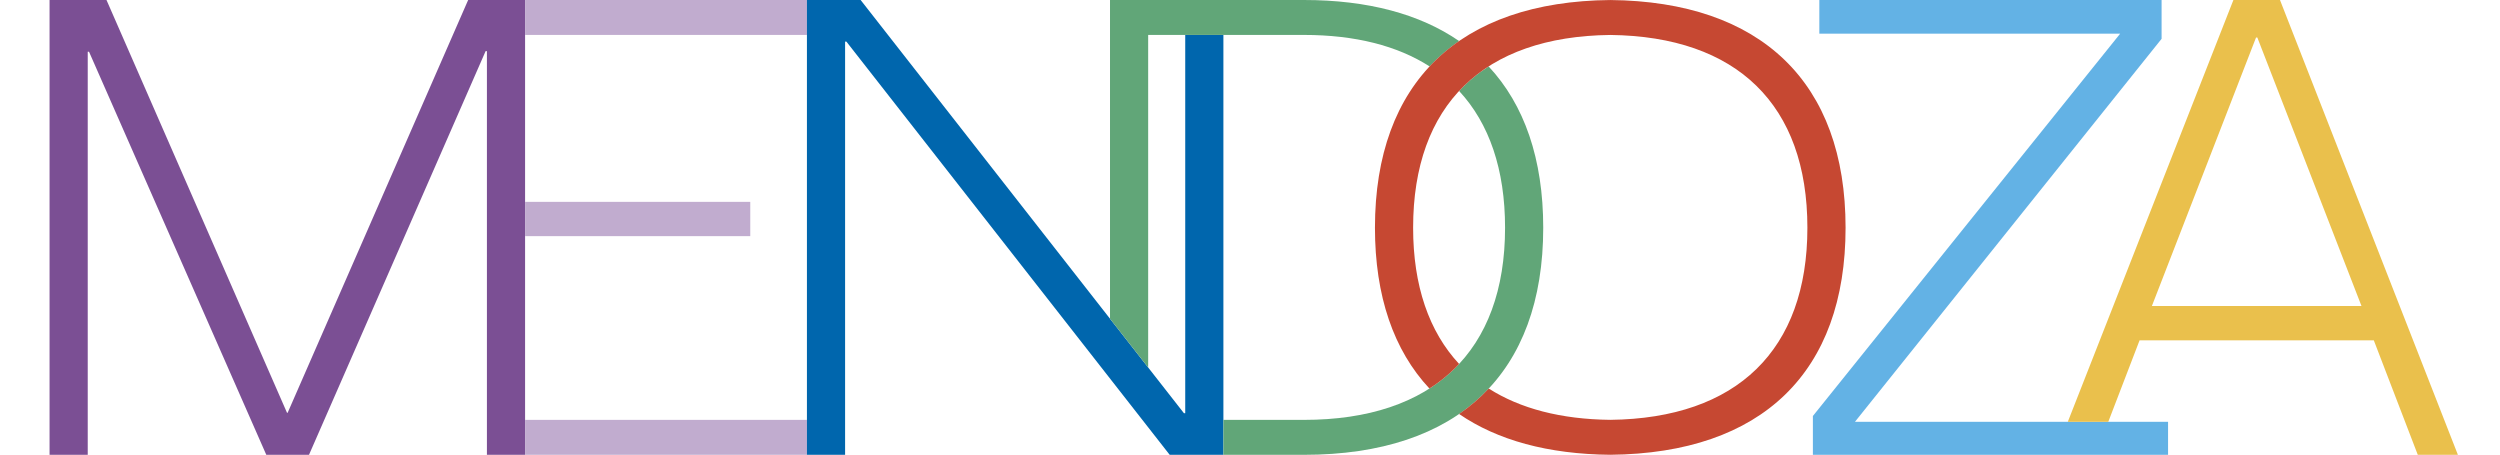 <?xml version="1.0" encoding="utf-8"?>
<!-- Generator: Adobe Illustrator 16.0.0, SVG Export Plug-In . SVG Version: 6.00 Build 0)  -->
<!DOCTYPE svg PUBLIC "-//W3C//DTD SVG 1.1//EN" "http://www.w3.org/Graphics/SVG/1.1/DTD/svg11.dtd">
<svg version="1.1" id="Capa_1" xmlns="http://www.w3.org/2000/svg" xmlns:xlink="http://www.w3.org/1999/xlink" x="0px" y="0px"
	 width="274.833px" height="50px" viewBox="0 0 274.833 50" enable-background="new 0 0 274.833 50" xml:space="preserve">
<g>
	<path fill="#7B4F94" d="M5.448,0h6.259l19.844,45.377h0.071L51.466,0h6.258v50h-4.196V5.618h-0.142L33.969,50h-4.694L9.787,5.689
		H9.645V50H5.448V0z"/>
	<g>
		<rect x="57.724" y="22.19" fill="#C1ACCF" width="24.755" height="3.77"/>
		<rect x="57.724" fill="#C1ACCF" width="30.984" height="3.84"/>
		<rect x="57.724" y="46.159" fill="#C1ACCF" width="30.984" height="3.841"/>
	</g>
	<path fill="#63B2E5" d="M199.296,45.732l33.783-42.034h-33.073V0h37.625v4.267l-33.712,42.106h34.423V50h-39.046V45.732z"/>
	<path fill="#EAC04C" d="M250.646,0h-5.121l-18.206,46.373h4.45l3.442-8.962h25.748L265.795,50h4.41L250.646,0z M236.563,33.642
		l11.451-29.517h0.142l11.451,29.517H236.563z"/>
	<polygon fill="#0066AD" points="130.296,3.84 130.296,45.425 130.154,45.425 94.612,0 88.708,0 88.708,50 92.904,50 92.904,4.574 
		93.046,4.574 128.588,50 134.492,50 134.492,3.84 	"/>
	<g>
		<path fill="#61A678" d="M157.162,7.302c0.969-1.037,2.051-1.968,3.243-2.79C156.099,1.543,150.359,0,143.336,0h-21.31v35.038
			l4.196,5.363V3.84h17.113C148.97,3.84,153.611,5.025,157.162,7.302z"/>
		<path fill="#61A678" d="M163.647,7.301c-1.208,0.776-2.292,1.674-3.244,2.699c3.314,3.567,5.053,8.628,5.053,15.035
			c0,13.585-7.895,21.124-22.12,21.124h-8.844V50h8.844c16.999,0,26.316-8.962,26.316-24.965
			C169.652,17.479,167.58,11.512,163.647,7.301z"/>
	</g>
	<path fill="#C64832" d="M177.021,0.003L177.021,0.003L177.021,0.003c-16.575,0.157-25.868,9.031-25.868,25.032
		c0,7.511,2.053,13.469,5.99,17.679c1.215-0.776,2.305-1.679,3.261-2.705c-3.315-3.559-5.055-8.601-5.055-14.975
		c0-13.512,7.73-21.033,21.672-21.191c13.942,0.158,21.672,7.679,21.672,21.191c0,13.441-7.73,20.962-21.672,21.12
		c-5.421-0.062-9.904-1.236-13.357-3.44c-0.972,1.041-2.06,1.974-3.259,2.797c4.199,2.882,9.773,4.42,16.616,4.483h0l0,0
		c16.714-0.157,25.869-9.099,25.869-24.961C202.89,9.034,193.597,0.16,177.021,0.003z"/>
</g>
</svg>
